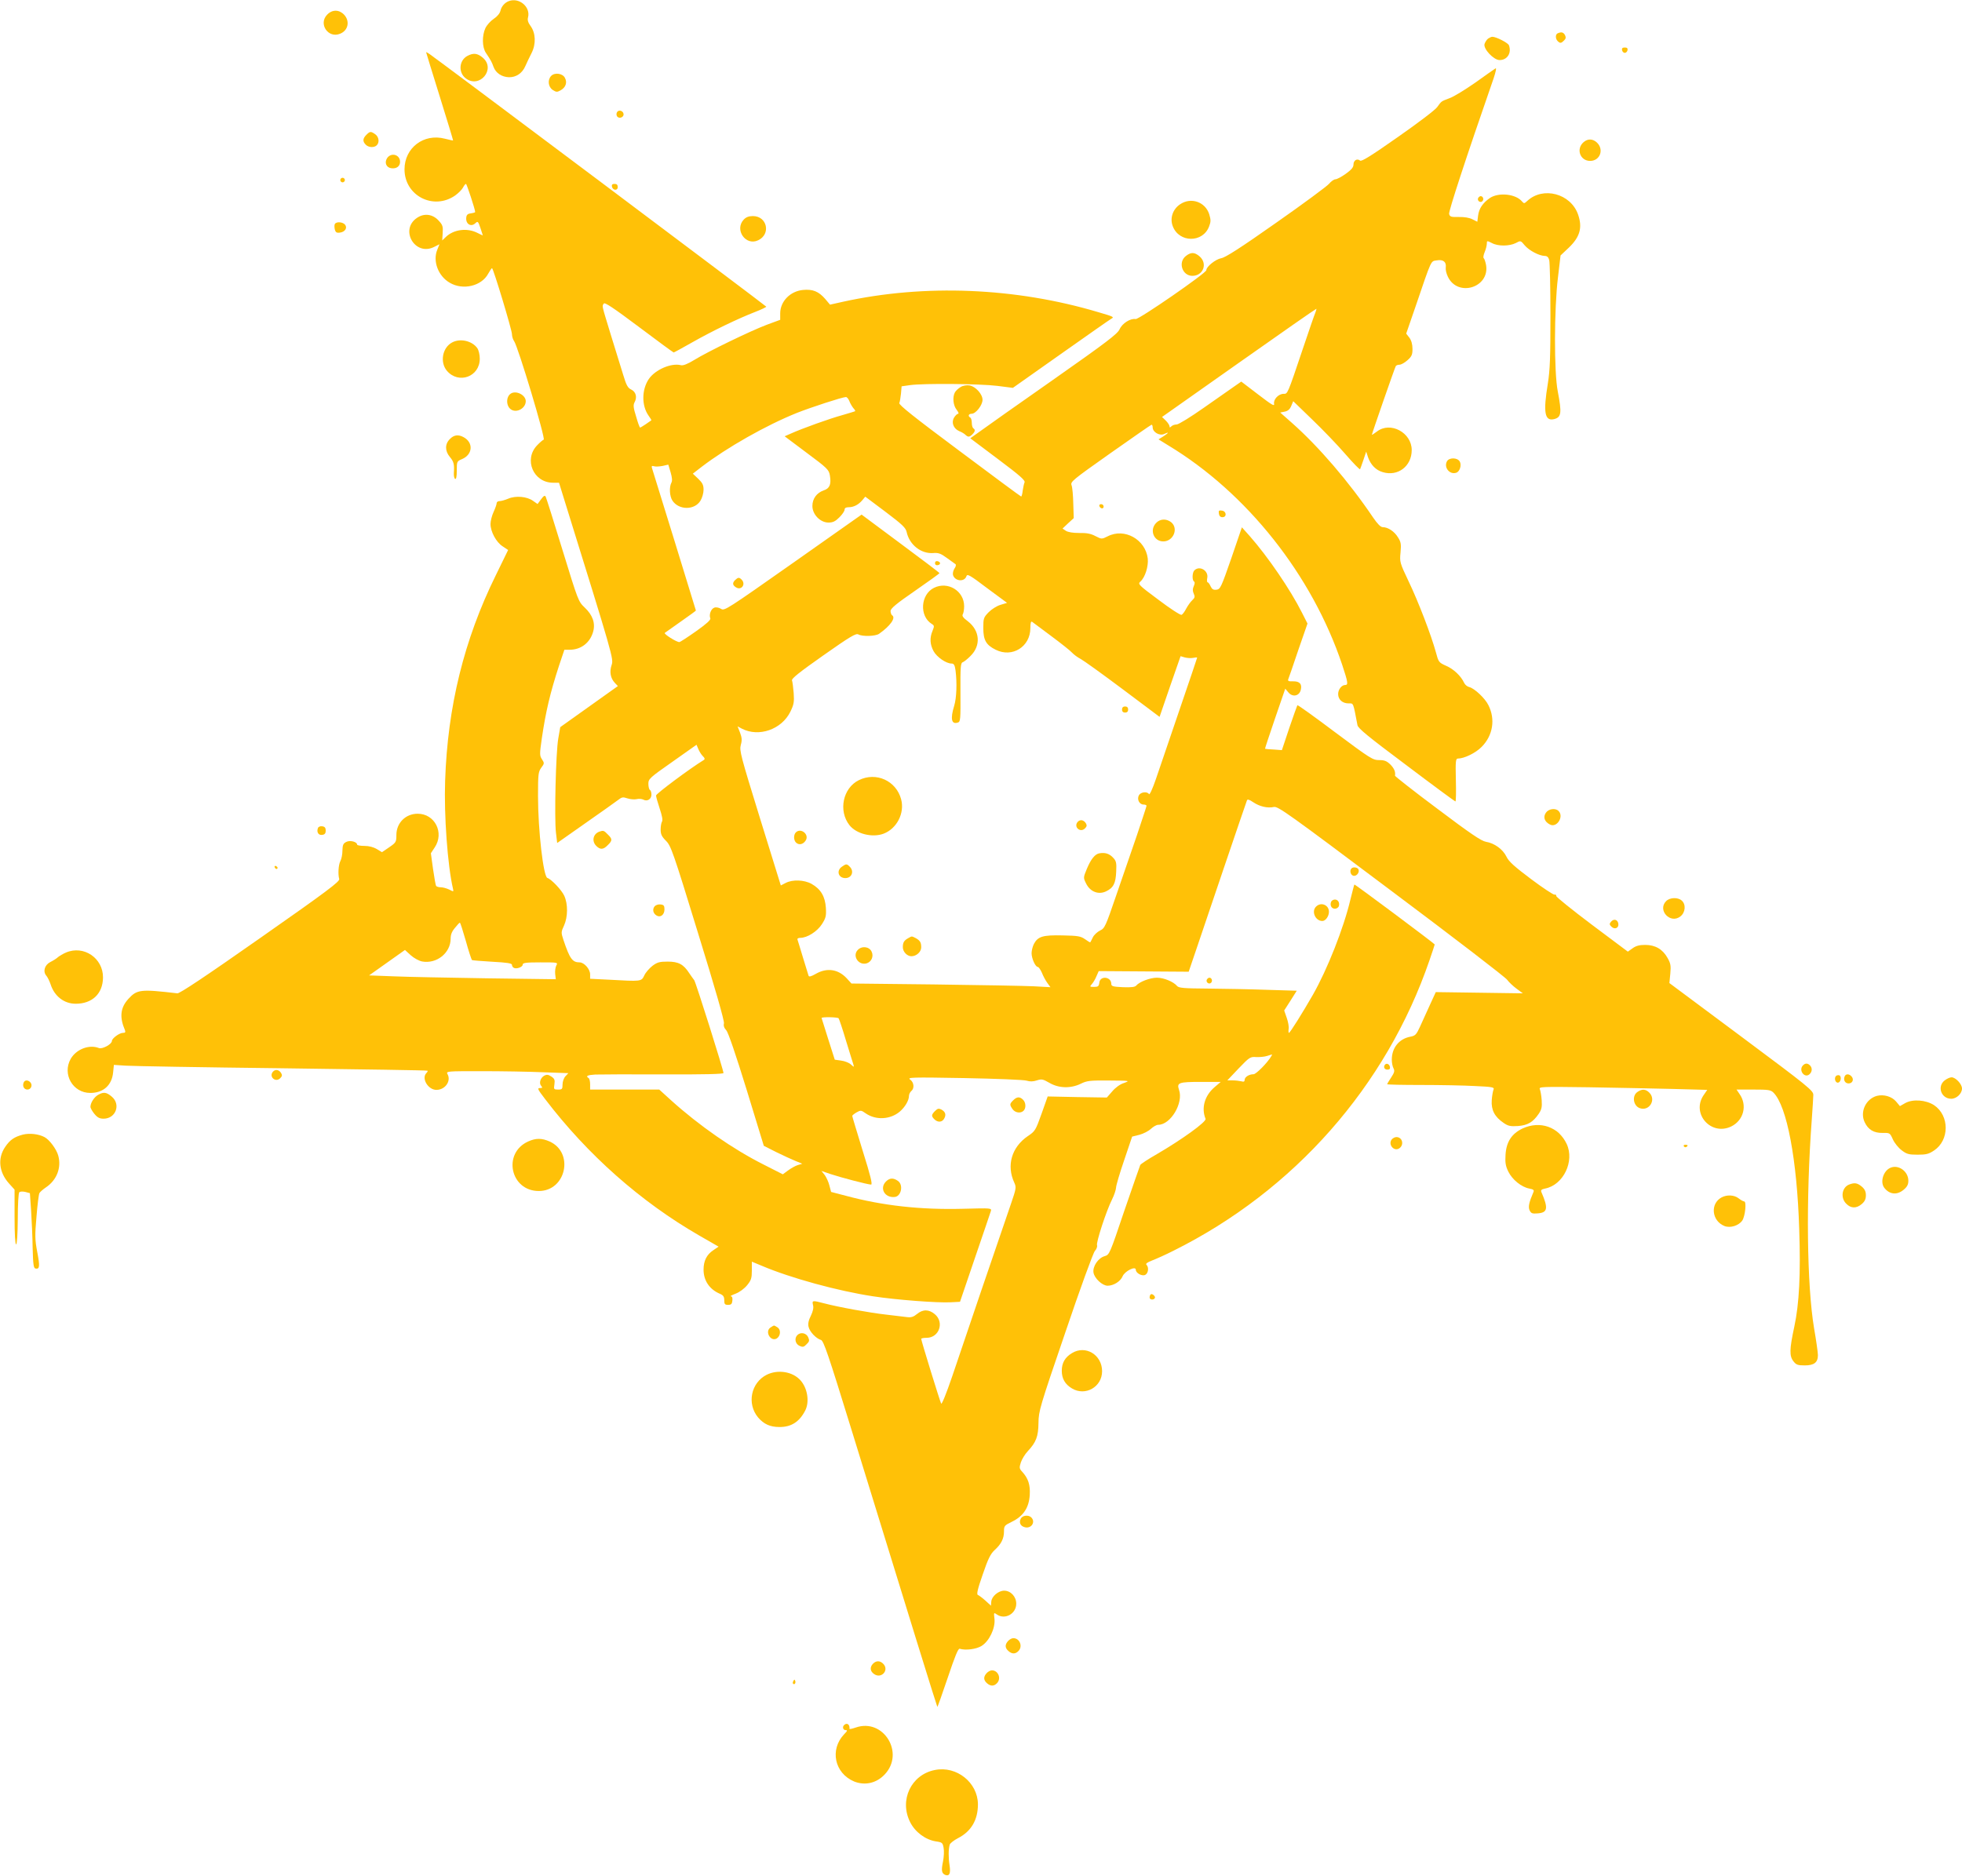 <?xml version="1.0" standalone="no"?>
<!DOCTYPE svg PUBLIC "-//W3C//DTD SVG 20010904//EN"
 "http://www.w3.org/TR/2001/REC-SVG-20010904/DTD/svg10.dtd">
<svg version="1.0" xmlns="http://www.w3.org/2000/svg"
 width="1280pt" height="1224pt" viewBox="0 0 1280 1224"
 preserveAspectRatio="xMidYMid meet">
<g transform="translate(0,1224) scale(0.1,-0.1)"
fill="#ffc107" stroke="none">
<path d="M3320 12233 c-27 -10 -49 -35 -55 -63 -4 -17 -21 -38 -44 -53 -21
-14 -45 -41 -54 -60 -23 -49 -22 -125 3 -162 34 -51 38 -59 50 -92 15 -40 53
-65 100 -67 47 -1 87 26 107 72 9 20 27 59 41 86 30 59 27 131 -7 177 -16 22
-21 38 -16 56 17 68 -58 131 -125 106z"/>
<path d="M2135 12145 c-60 -60 6 -158 84 -125 53 21 65 82 26 124 -32 34 -77
35 -110 1z"/>
<path d="M10163 12023 c-16 -6 -17 -35 -1 -51 16 -16 23 -15 42 4 12 12 13 20
6 35 -11 19 -23 22 -47 12z"/>
<path d="M9708 11988 c-9 -7 -19 -23 -23 -35 -9 -32 60 -105 98 -105 51 0 80
47 61 97 -7 16 -83 55 -108 55 -7 0 -19 -6 -28 -12z"/>
<path d="M10582 11913 c2 -10 10 -18 18 -18 8 0 16 8 18 18 2 12 -3 17 -18 17
-15 0 -20 -5 -18 -17z"/>
<path d="M2780 11899 c0 -2 40 -132 89 -289 49 -157 88 -286 87 -287 0 -1 -25
5 -54 12 -138 36 -263 -60 -263 -200 0 -172 188 -269 330 -171 21 15 44 38 51
51 7 14 16 25 20 25 5 0 60 -167 60 -184 0 -2 -12 -6 -27 -8 -20 -2 -29 -9
-31 -26 -6 -44 32 -67 61 -37 14 13 17 9 31 -32 9 -26 16 -48 16 -49 0 -1 -17
7 -37 17 -66 33 -152 22 -203 -26 l-25 -24 3 48 c3 42 0 53 -25 80 -39 44 -95
52 -143 19 -114 -77 -13 -251 111 -190 l36 18 -14 -35 c-31 -74 5 -172 81
-216 86 -51 208 -22 251 59 11 20 22 36 25 36 8 0 130 -403 130 -431 0 -13 6
-34 14 -45 26 -37 207 -639 193 -643 -6 -2 -26 -19 -43 -37 -89 -93 -24 -244
104 -244 l39 0 30 -97 c324 -1043 327 -1052 313 -1093 -15 -44 -7 -86 21 -116
l20 -21 -188 -134 -188 -134 -13 -75 c-16 -93 -26 -521 -15 -613 l8 -68 185
130 c102 71 197 139 213 151 24 19 31 20 61 10 19 -6 45 -8 59 -5 14 4 34 2
44 -3 26 -14 53 3 53 33 0 13 -4 27 -10 30 -5 3 -10 21 -10 40 0 32 7 39 157
144 l157 111 12 -28 c6 -15 19 -36 29 -46 13 -12 15 -20 7 -25 -93 -57 -311
-220 -312 -232 0 -8 11 -47 24 -86 15 -45 21 -75 15 -84 -5 -8 -9 -31 -9 -52
0 -31 7 -46 35 -74 32 -32 46 -70 209 -602 112 -362 173 -575 169 -589 -4 -15
1 -30 15 -45 13 -14 61 -155 133 -388 l112 -366 81 -41 c45 -22 101 -48 126
-58 l44 -18 -30 -9 c-16 -5 -44 -21 -63 -35 l-34 -25 -124 63 c-201 101 -422
255 -605 420 l-77 70 -225 0 -226 0 0 34 c0 19 -4 38 -10 41 -21 13 -8 20 43
23 28 1 229 2 445 1 267 -1 392 2 392 9 0 19 -181 594 -191 606 -5 6 -19 26
-32 45 -38 59 -71 76 -141 76 -53 0 -68 -4 -100 -28 -20 -16 -45 -44 -53 -63
-19 -39 -18 -39 -231 -27 l-122 6 0 29 c0 34 -39 78 -69 78 -47 0 -64 24 -105
146 -16 49 -16 52 4 95 25 56 26 140 1 194 -17 37 -83 107 -110 116 -26 9 -61
310 -61 535 0 143 2 157 21 184 21 28 21 30 5 55 -16 24 -16 33 -1 138 26 176
54 294 111 470 l36 107 34 0 c75 0 134 46 154 119 15 55 -4 108 -55 156 -42
40 -43 43 -145 375 -56 184 -106 341 -110 349 -6 10 -13 6 -30 -17 l-23 -31
-30 21 c-39 28 -112 35 -161 14 -21 -9 -47 -16 -57 -16 -11 0 -19 -6 -19 -14
0 -8 -9 -33 -20 -57 -11 -24 -20 -59 -20 -78 0 -50 37 -119 79 -146 l36 -24
-80 -164 c-208 -422 -315 -859 -331 -1342 -8 -223 16 -553 51 -703 5 -22 5
-22 -24 -7 -17 8 -41 15 -55 15 -14 0 -27 4 -31 9 -3 5 -12 55 -20 111 l-14
102 25 38 c64 96 1 220 -111 220 -79 0 -139 -60 -139 -139 0 -45 -2 -49 -47
-80 l-47 -32 -33 20 c-22 13 -51 21 -81 21 -27 0 -48 4 -48 8 0 19 -47 31 -71
18 -20 -10 -24 -20 -25 -56 0 -25 -6 -55 -13 -68 -13 -24 -17 -86 -8 -118 5
-16 -80 -80 -514 -384 -359 -252 -527 -364 -542 -362 -241 28 -263 26 -321
-38 -51 -57 -57 -118 -21 -202 5 -14 2 -18 -13 -18 -23 0 -72 -36 -72 -53 0
-21 -63 -55 -85 -46 -64 25 -148 -8 -184 -71 -56 -100 14 -222 128 -222 85 0
141 50 149 134 l5 49 76 -5 c42 -3 501 -11 1021 -17 520 -7 947 -13 949 -16 3
-2 -1 -9 -7 -15 -35 -35 12 -112 67 -110 56 1 95 58 71 102 -11 20 -7 20 223
20 129 0 308 -3 399 -7 l166 -6 -19 -20 c-11 -12 -19 -35 -19 -54 0 -30 -3
-33 -29 -33 -28 0 -29 2 -24 34 4 29 1 37 -20 51 -20 13 -30 14 -46 6 -25 -14
-36 -48 -21 -66 10 -12 9 -15 -4 -15 -23 0 -21 -5 31 -73 276 -362 621 -668
1004 -889 l127 -73 -34 -23 c-44 -29 -64 -70 -64 -127 0 -71 38 -128 105 -157
24 -10 30 -19 30 -43 0 -25 4 -30 25 -30 20 0 26 6 28 28 2 17 -1 27 -10 28
-7 0 7 8 31 17 26 10 57 33 75 55 27 33 31 47 31 96 l0 58 65 -27 c188 -80
495 -164 725 -199 149 -23 422 -44 509 -39 l59 3 97 285 c54 157 100 294 104
306 6 21 6 21 -183 16 -275 -7 -522 20 -763 85 l-96 25 -11 42 c-6 24 -20 54
-31 69 l-21 26 58 -20 c66 -22 244 -69 266 -69 10 0 -3 56 -55 221 -37 121
-68 223 -68 227 0 4 13 14 28 23 27 15 30 15 61 -7 66 -45 159 -40 221 12 34
29 60 73 60 102 0 11 7 25 15 32 22 18 18 57 -7 75 -21 15 6 16 352 10 206 -4
390 -11 408 -17 22 -7 43 -6 67 2 31 10 39 8 81 -16 61 -36 139 -38 205 -6 40
20 60 22 185 21 136 -1 138 -1 97 -16 -26 -8 -57 -31 -77 -55 l-35 -40 -193 3
-193 4 -40 -113 c-39 -109 -42 -114 -90 -146 -105 -72 -140 -191 -88 -303 14
-31 13 -38 -22 -140 -78 -226 -320 -936 -382 -1122 -41 -120 -69 -188 -73
-180 -8 15 -130 410 -130 422 0 4 16 7 35 7 82 0 117 101 54 154 -39 33 -79
33 -117 1 -22 -18 -37 -23 -63 -20 -19 2 -79 9 -134 16 -110 12 -318 50 -408
74 -77 20 -80 20 -73 -11 5 -17 0 -41 -14 -70 -15 -29 -20 -53 -15 -72 7 -32
48 -76 81 -86 17 -5 47 -92 197 -579 387 -1257 559 -1812 562 -1815 2 -2 32
84 68 190 47 140 68 192 78 189 38 -12 108 -3 142 18 51 31 91 116 85 176 -5
43 -5 44 15 30 53 -37 127 4 127 70 0 46 -36 85 -79 85 -38 0 -82 -38 -84 -72
l-2 -26 -36 33 c-20 18 -42 34 -49 37 -10 3 -3 36 31 133 35 103 51 135 78
160 43 39 61 75 61 122 0 36 3 39 52 63 74 36 111 91 116 174 4 66 -9 108 -50
153 -18 19 -19 26 -8 60 7 21 27 54 45 73 55 59 69 96 70 185 1 77 8 102 175
590 95 281 182 520 193 532 11 12 17 29 14 37 -7 18 61 226 98 299 14 28 25
62 26 76 0 15 24 95 53 180 l52 154 48 12 c26 7 59 24 75 39 15 14 36 26 47
26 81 0 166 142 136 228 -16 47 -3 52 142 52 l130 0 -41 -35 c-64 -55 -87
-135 -58 -206 7 -19 -154 -135 -317 -230 -56 -32 -105 -64 -109 -71 -3 -7 -50
-142 -104 -299 -95 -282 -97 -287 -128 -296 -43 -12 -80 -68 -73 -108 7 -38
58 -85 92 -85 39 0 84 28 98 62 15 34 86 69 86 42 0 -22 41 -44 62 -33 20 11
24 49 8 65 -8 8 4 16 37 29 26 10 89 38 138 63 788 392 1389 1074 1671 1896
19 55 34 101 34 103 0 5 -522 395 -524 391 -2 -2 -13 -46 -26 -98 -44 -187
-151 -457 -245 -622 -69 -120 -149 -248 -156 -248 -3 0 -4 11 -2 25 3 13 -3
46 -12 72 l-17 49 41 64 41 65 -198 6 c-108 4 -281 7 -383 8 -156 1 -189 4
-200 17 -23 28 -87 54 -131 54 -45 0 -115 -27 -135 -51 -8 -10 -31 -13 -87
-11 -65 3 -76 6 -76 22 0 47 -73 55 -78 8 -3 -24 -8 -28 -34 -28 -29 0 -30 1
-15 18 9 10 23 33 30 51 l15 34 293 -2 294 -2 52 153 c55 164 320 945 328 965
3 9 15 6 41 -12 42 -28 92 -40 135 -31 27 5 92 -41 767 -548 406 -304 746
-565 755 -580 10 -14 37 -40 60 -57 l42 -31 -284 4 -284 4 -39 -85 c-21 -47
-51 -111 -65 -143 -23 -50 -30 -57 -62 -63 -74 -14 -121 -73 -121 -150 0 -20
5 -45 11 -56 9 -17 6 -28 -15 -60 -14 -21 -26 -41 -26 -44 0 -3 100 -5 223 -5
122 0 280 -3 350 -7 112 -5 127 -8 121 -22 -4 -9 -10 -41 -12 -71 -4 -64 19
-108 78 -148 29 -20 44 -23 93 -20 64 5 98 25 135 79 19 28 23 44 20 89 -2 30
-8 63 -12 72 -8 17 11 17 320 13 181 -3 429 -8 550 -11 l222 -6 -24 -35 c-81
-120 48 -267 180 -204 82 40 107 139 54 213 l-19 28 110 0 c97 0 113 -2 131
-20 88 -88 154 -438 168 -892 10 -292 0 -486 -32 -635 -32 -149 -33 -192 -5
-227 17 -22 28 -26 73 -26 61 0 86 19 86 67 0 16 -11 95 -25 175 -47 281 -54
840 -15 1363 5 72 10 144 10 160 0 28 -30 53 -469 380 l-470 350 6 61 c5 52 2
68 -18 103 -32 57 -80 85 -146 85 -38 0 -60 -6 -82 -22 l-31 -22 -235 176
c-129 97 -233 181 -232 187 1 7 -4 11 -12 9 -7 -1 -76 44 -153 102 -108 81
-145 114 -160 146 -24 49 -79 88 -134 97 -30 5 -101 53 -316 215 -153 114
-277 212 -277 216 4 26 -5 47 -30 73 -24 23 -38 29 -74 29 -41 0 -57 10 -286
181 -133 100 -244 180 -247 177 -2 -3 -26 -70 -53 -149 l-48 -144 -54 4 c-30
1 -55 4 -56 5 -1 1 28 89 65 197 l67 195 21 -25 c27 -32 70 -23 80 16 10 39
-7 58 -50 57 -30 -1 -36 2 -31 15 4 9 33 94 65 189 l60 173 -36 71 c-76 151
-222 365 -341 500 l-51 57 -69 -202 c-66 -190 -72 -202 -96 -205 -21 -3 -30 3
-39 22 -6 14 -15 26 -19 26 -5 0 -6 13 -3 28 10 48 -50 84 -84 50 -14 -14 -16
-64 -2 -73 6 -3 5 -15 -2 -30 -8 -18 -8 -32 0 -49 9 -20 7 -27 -10 -43 -11
-10 -28 -34 -39 -54 -10 -20 -24 -39 -31 -41 -7 -3 -75 41 -150 98 -132 98
-136 103 -118 119 31 28 53 99 48 150 -15 125 -152 202 -262 145 -38 -19 -39
-19 -80 2 -30 16 -58 21 -105 20 -41 0 -72 5 -87 14 l-22 15 36 34 37 34 -3
95 c-1 53 -6 106 -11 119 -9 23 5 34 251 208 144 101 265 186 270 187 4 2 8
-6 8 -17 0 -31 45 -57 75 -43 34 16 31 8 -6 -16 l-31 -19 63 -39 c514 -310
939 -847 1135 -1431 38 -115 41 -133 20 -133 -23 0 -46 -29 -46 -59 0 -36 28
-61 68 -61 33 0 29 10 58 -142 4 -21 70 -75 320 -262 172 -130 316 -236 319
-236 4 0 5 63 3 140 -3 122 -1 140 13 140 41 0 116 36 155 76 74 74 91 181 44
273 -22 45 -90 108 -123 117 -14 3 -29 15 -35 28 -20 44 -68 90 -117 111 -49
22 -50 24 -68 91 -29 106 -113 327 -178 462 -57 120 -58 125 -52 187 5 54 3
68 -17 99 -23 38 -65 66 -99 66 -14 0 -34 21 -63 63 -158 234 -355 463 -529
617 l-77 68 30 6 c20 4 33 15 42 37 l13 31 123 -119 c68 -65 165 -166 216
-225 51 -59 95 -104 97 -100 2 4 12 31 22 61 l18 54 12 -37 c18 -50 51 -84 96
-97 99 -30 189 39 189 144 0 114 -139 189 -227 121 -18 -14 -33 -23 -33 -21 0
7 150 439 156 448 3 5 14 9 24 9 11 0 34 13 52 29 28 25 33 36 33 74 0 30 -7
55 -20 73 l-21 27 59 171 c110 323 100 300 141 307 42 7 63 -10 58 -47 -2 -13
4 -40 14 -60 64 -135 274 -71 249 77 -4 21 -11 41 -15 44 -5 3 -2 21 6 40 8
19 14 44 14 55 0 20 1 20 33 4 40 -22 114 -21 156 0 31 17 32 17 58 -15 29
-34 94 -68 130 -69 16 0 25 -8 30 -27 4 -16 8 -179 8 -363 0 -272 -3 -355 -17
-443 -31 -188 -21 -247 41 -232 47 12 51 39 24 180 -25 125 -24 540 1 744 l17
144 54 51 c73 70 90 131 60 217 -48 136 -228 184 -331 88 -19 -18 -22 -18 -34
-4 -41 50 -153 61 -210 23 -46 -32 -71 -68 -77 -115 l-5 -40 -32 16 c-19 10
-53 16 -89 15 -50 -1 -58 1 -63 20 -4 17 107 357 290 884 14 42 20 70 13 66
-7 -4 -66 -46 -132 -93 -66 -46 -142 -93 -169 -102 -55 -21 -51 -18 -80 -58
-11 -17 -127 -105 -256 -195 -175 -123 -238 -162 -247 -154 -19 16 -43 2 -43
-26 0 -18 -14 -34 -50 -60 -28 -20 -58 -36 -68 -36 -9 0 -28 -13 -42 -30 -14
-16 -169 -131 -345 -254 -230 -162 -331 -227 -358 -231 -37 -7 -97 -55 -97
-78 0 -19 -439 -322 -461 -319 -34 6 -88 -28 -105 -67 -14 -30 -80 -81 -436
-331 -231 -162 -447 -314 -479 -338 l-59 -42 181 -136 c144 -108 179 -139 173
-152 -4 -9 -9 -34 -12 -54 -2 -21 -7 -38 -10 -38 -3 0 -184 134 -403 298 -294
219 -397 301 -392 312 4 8 8 36 11 62 l4 47 56 8 c89 12 456 9 568 -5 l102
-13 313 221 c173 122 321 226 329 230 20 11 18 13 -85 43 -540 161 -1133 185
-1665 68 l-85 -19 -32 38 c-42 48 -80 64 -144 58 -84 -8 -149 -75 -149 -153
l0 -42 -87 -32 c-106 -40 -383 -174 -474 -230 -44 -27 -73 -38 -87 -34 -63 16
-167 -29 -209 -90 -47 -69 -48 -174 -2 -239 12 -16 20 -30 18 -31 -2 -1 -18
-12 -36 -25 -18 -12 -34 -22 -37 -22 -3 0 -15 32 -26 72 -18 57 -20 75 -10 93
18 33 9 68 -22 83 -22 10 -32 28 -52 95 -14 45 -50 163 -81 262 -61 201 -58
185 -46 204 6 10 62 -27 230 -153 121 -91 223 -166 226 -166 3 0 58 30 123 67
127 72 294 153 410 198 39 15 72 31 71 34 -1 5 -2137 1608 -2199 1650 -11 7
-20 12 -20 10z m5801 -1700 c-6 -13 -42 -118 -81 -234 -102 -303 -99 -295
-126 -295 -33 0 -67 -36 -62 -65 4 -19 -15 -7 -104 61 l-110 84 -46 -32 c-26
-18 -116 -81 -200 -140 -84 -59 -163 -108 -176 -108 -12 0 -27 -5 -34 -12 -9
-9 -12 -9 -12 0 0 7 -11 24 -24 37 l-25 24 502 354 c276 195 503 353 505 352
1 -1 -2 -13 -7 -26z m-3040 -576 c6 -16 18 -36 26 -46 9 -9 14 -19 12 -20 -2
-2 -40 -13 -84 -26 -81 -22 -262 -87 -335 -120 l-41 -18 144 -108 c135 -100
145 -111 151 -147 10 -59 -1 -85 -40 -98 -46 -16 -74 -54 -74 -102 0 -55 51
-108 105 -108 29 0 45 8 71 34 19 19 34 41 34 50 0 11 9 16 26 16 33 0 64 16
89 45 l20 24 132 -99 c110 -83 132 -104 138 -132 18 -83 94 -143 174 -137 32
3 49 -3 87 -31 26 -19 52 -38 57 -41 6 -4 3 -16 -6 -29 -8 -12 -12 -30 -10
-41 11 -42 75 -49 88 -9 5 17 23 7 135 -78 l130 -96 -43 -13 c-24 -7 -57 -28
-77 -48 -33 -34 -35 -40 -35 -103 0 -79 18 -111 81 -142 108 -54 226 20 226
141 0 35 4 47 12 41 6 -5 63 -47 126 -94 63 -47 124 -95 135 -108 11 -12 36
-30 55 -40 19 -10 143 -99 275 -198 l240 -180 68 198 69 198 27 -8 c16 -4 40
-6 55 -3 14 3 26 4 26 1 0 -2 -52 -156 -116 -343 -64 -187 -133 -389 -153
-449 -22 -64 -41 -105 -45 -98 -12 19 -54 14 -66 -8 -14 -26 3 -60 30 -60 11
0 20 -4 20 -8 0 -4 -29 -91 -63 -193 -35 -101 -96 -279 -136 -395 -68 -199
-74 -212 -104 -226 -18 -9 -39 -28 -47 -44 -8 -16 -15 -31 -17 -33 -1 -2 -16
7 -34 20 -29 20 -46 23 -147 25 -129 3 -161 -7 -187 -56 -8 -16 -15 -43 -15
-60 0 -35 25 -90 41 -90 5 0 17 -17 26 -37 8 -21 24 -51 35 -66 l21 -29 -109
6 c-60 3 -352 8 -649 12 l-540 6 -31 34 c-56 60 -129 71 -202 29 -30 -17 -44
-21 -47 -12 -2 7 -18 59 -36 117 -17 58 -34 111 -36 118 -3 7 4 12 18 12 45 0
110 41 141 89 26 41 29 53 26 107 -5 74 -33 122 -93 156 -48 27 -125 30 -170
6 l-31 -16 -136 439 c-126 408 -135 441 -125 478 9 31 7 48 -5 80 l-16 41 28
-15 c111 -57 259 -5 316 110 23 47 26 64 22 122 -3 38 -8 75 -11 83 -5 11 49
54 204 163 175 123 213 146 229 137 27 -15 112 -12 135 4 74 52 111 105 85
121 -5 3 -10 16 -10 28 1 17 38 48 160 132 88 61 159 112 159 115 0 3 -115 90
-254 193 l-254 189 -447 -315 c-431 -303 -448 -315 -470 -300 -13 8 -32 12
-43 8 -22 -7 -37 -45 -27 -70 4 -10 -25 -36 -94 -85 -54 -38 -103 -70 -108
-70 -19 0 -103 53 -95 60 4 3 52 37 106 75 53 37 97 69 97 71 0 1 -63 206
-140 456 -77 249 -143 462 -146 472 -5 15 -2 18 15 13 11 -3 36 -1 56 3 l35 8
15 -50 c10 -35 12 -56 5 -68 -15 -29 -12 -88 7 -117 42 -63 145 -63 183 0 11
18 20 49 20 71 0 31 -7 45 -35 72 l-35 33 58 45 c165 126 420 271 622 352 94
37 293 102 318 103 7 1 17 -11 23 -26z m-2502 -3523 c18 -66 37 -122 40 -125
4 -2 64 -7 134 -11 94 -5 127 -10 127 -20 0 -7 5 -16 11 -19 16 -11 59 4 59
20 0 12 20 15 115 15 115 0 116 0 104 -21 -6 -12 -9 -37 -7 -55 l4 -34 -450 6
c-248 4 -522 9 -610 13 l-158 6 117 83 117 83 37 -34 c21 -19 54 -37 74 -41
95 -18 187 55 187 149 0 26 8 47 28 70 15 19 29 34 32 34 3 1 20 -53 39 -119z
m2480 -650 c23 -74 44 -144 48 -155 6 -20 5 -20 -16 -1 -12 11 -40 22 -63 25
l-42 6 -43 135 c-23 74 -43 136 -43 137 -1 8 106 6 111 -2 4 -5 26 -71 48
-145z m2775 -102 c-25 -43 -99 -118 -116 -118 -29 0 -58 -18 -58 -37 0 -11 -6
-14 -22 -9 -13 3 -38 6 -57 6 l-34 0 74 78 c70 73 76 77 114 74 22 -1 54 2 70
7 17 5 31 10 33 10 2 1 0 -5 -4 -11z"/>
<path d="M6100 8565 c0 -10 7 -15 18 -13 21 4 19 22 -2 26 -10 2 -16 -3 -16
-13z"/>
<path d="M4795 8454 c-18 -18 -16 -33 7 -47 35 -22 66 21 36 51 -16 16 -23 15
-43 -4z"/>
<path d="M6093 8404 c-88 -44 -96 -184 -15 -235 18 -11 18 -15 6 -45 -20 -47
-17 -90 7 -134 22 -39 82 -80 117 -80 15 0 21 -9 26 -46 10 -79 7 -178 -9
-230 -26 -85 -18 -123 24 -109 17 5 18 19 17 197 -1 162 1 192 14 196 8 3 32
21 52 42 69 68 61 165 -18 226 -30 22 -39 35 -33 45 5 8 9 31 9 53 0 100 -106
165 -197 120z"/>
<path d="M7320 7610 c0 -13 7 -20 20 -20 13 0 20 7 20 20 0 13 -7 20 -20 20
-13 0 -20 -7 -20 -20z"/>
<path d="M5603 7149 c-104 -51 -135 -200 -61 -294 45 -57 150 -83 223 -55 86
33 138 134 114 224 -32 121 -163 181 -276 125z"/>
<path d="M7030 6876 c-27 -33 18 -72 48 -42 13 13 14 20 6 34 -15 23 -38 26
-54 8z"/>
<path d="M5192 6808 c-16 -16 -15 -53 3 -68 19 -16 45 -10 61 15 26 39 -31 86
-64 53z"/>
<path d="M7174 6672 c-30 -4 -57 -38 -84 -103 -23 -56 -23 -57 -4 -95 26 -53
80 -74 129 -51 49 23 64 53 67 129 3 58 0 70 -20 91 -24 26 -51 35 -88 29z"/>
<path d="M5492 6584 c-37 -26 -23 -74 23 -74 42 0 59 44 29 74 -19 20 -24 20
-52 0z"/>
<path d="M5925 6118 c-27 -15 -35 -28 -35 -59 0 -30 28 -59 56 -59 33 0 64 29
64 58 0 33 -8 45 -37 61 -26 13 -23 13 -48 -1z"/>
<path d="M5595 6040 c-35 -38 5 -100 57 -87 33 9 50 46 34 78 -16 33 -65 38
-91 9z"/>
<path d="M3049 11875 c-54 -29 -60 -107 -12 -145 91 -72 201 60 112 134 -34
29 -61 32 -100 11z"/>
<path d="M3596 11745 c-25 -26 -20 -72 10 -92 23 -15 29 -15 52 -2 32 18 44
50 28 80 -14 30 -66 38 -90 14z"/>
<path d="M4024 11505 c-4 -9 -2 -21 4 -27 15 -15 44 -1 40 19 -4 23 -36 29
-44 8z"/>
<path d="M2390 11360 c-24 -24 -25 -43 -4 -64 18 -19 55 -21 72 -4 19 19 14
55 -10 72 -29 20 -34 20 -58 -4z"/>
<path d="M10332 11313 c-52 -44 -24 -123 42 -123 65 0 92 75 44 120 -27 25
-59 26 -86 3z"/>
<path d="M2526 11209 c-20 -30 -6 -63 28 -67 33 -4 56 13 56 42 0 47 -57 63
-84 25z"/>
<path d="M2220 11065 c0 -8 7 -15 15 -15 8 0 15 7 15 15 0 8 -7 15 -15 15 -8
0 -15 -7 -15 -15z"/>
<path d="M3992 11023 c5 -26 38 -29 38 -4 0 15 -6 21 -21 21 -14 0 -19 -5 -17
-17z"/>
<path d="M9644 10949 c-10 -17 13 -36 27 -22 12 12 4 33 -11 33 -5 0 -12 -5
-16 -11z"/>
<path d="M7699 10907 c-48 -32 -68 -91 -48 -143 41 -109 196 -110 237 -2 12
31 12 43 1 80 -26 81 -119 113 -190 65z"/>
<path d="M4852 10807 c-62 -66 13 -174 94 -135 85 40 59 158 -34 158 -27 0
-45 -7 -60 -23z"/>
<path d="M2185 10779 c-4 -5 -4 -21 -1 -35 5 -20 12 -25 33 -22 34 4 51 31 34
52 -15 18 -56 21 -66 5z"/>
<path d="M7736 10569 c-52 -41 -23 -129 43 -129 71 0 101 80 47 127 -33 28
-56 29 -90 2z"/>
<path d="M2949 10005 c-63 -34 -80 -128 -34 -184 76 -90 215 -40 215 78 0 26
-7 56 -16 69 -34 48 -112 66 -165 37z"/>
<path d="M6268 9715 c-15 -9 -32 -24 -38 -35 -17 -31 -12 -85 11 -114 11 -14
16 -26 10 -26 -6 0 -18 -11 -26 -24 -20 -31 -6 -72 32 -89 16 -6 34 -17 41
-24 18 -17 27 -16 46 3 18 18 20 30 6 39 -5 3 -10 19 -10 35 0 16 -4 32 -10
35 -17 10 -11 25 9 25 27 0 71 56 71 91 0 37 -45 87 -85 94 -17 3 -42 -1 -57
-10z"/>
<path d="M3333 9672 c-33 -21 -32 -82 1 -104 37 -25 96 8 96 54 0 40 -62 72
-97 50z"/>
<path d="M2935 9375 c-33 -32 -33 -78 0 -117 25 -30 30 -47 26 -104 -1 -18 2
-35 8 -39 7 -4 11 14 11 54 0 60 1 61 34 75 71 30 76 109 9 144 -34 18 -62 14
-88 -13z"/>
<path d="M9440 9230 c-22 -40 17 -89 60 -75 24 7 37 51 23 74 -16 26 -69 26
-83 1z"/>
<path d="M7172 8938 c6 -18 28 -21 28 -4 0 9 -7 16 -16 16 -9 0 -14 -5 -12
-12z"/>
<path d="M7952 8888 c2 -15 10 -23 23 -23 30 0 27 39 -3 43 -20 3 -23 0 -20
-20z"/>
<path d="M7542 8827 c-44 -46 -15 -120 47 -120 66 0 101 84 52 125 -32 25 -73
23 -99 -5z"/>
<path d="M10085 6936 c-19 -28 -9 -58 26 -76 45 -25 94 51 57 88 -21 21 -66
14 -83 -12z"/>
<path d="M2074 6836 c-10 -26 4 -48 28 -44 17 2 23 10 23 28 0 18 -6 26 -23
28 -13 2 -25 -3 -28 -12z"/>
<path d="M3910 6813 c-41 -15 -51 -62 -20 -93 26 -26 46 -25 75 5 31 30 31 40
0 70 -25 26 -29 27 -55 18z"/>
<path d="M1792 6581 c4 -13 18 -16 19 -4 0 4 -5 9 -11 12 -7 2 -11 -2 -8 -8z"/>
<path d="M8817 6573 c-13 -12 -7 -41 10 -47 20 -8 44 19 36 40 -5 14 -35 19
-46 7z"/>
<path d="M10870 6360 c-59 -59 27 -152 93 -100 33 26 37 78 9 103 -25 23 -78
21 -102 -3z"/>
<path d="M8684 6355 c-9 -23 3 -45 25 -45 10 0 21 7 25 15 8 23 -4 45 -25 45
-11 0 -22 -7 -25 -15z"/>
<path d="M4271 6326 c-16 -19 -11 -46 12 -60 25 -16 52 4 52 40 0 24 -5 30
-26 32 -14 2 -31 -4 -38 -12z"/>
<path d="M8586 6324 c-32 -31 -5 -94 41 -94 21 0 43 31 43 60 0 45 -52 66 -84
34z"/>
<path d="M10510 6225 c-11 -13 -11 -19 3 -32 21 -21 49 -9 45 19 -4 28 -30 35
-48 13z"/>
<path d="M430 6024 c-19 -8 -42 -22 -52 -30 -9 -9 -32 -23 -50 -32 -37 -19
-50 -62 -25 -90 8 -10 20 -34 27 -55 25 -78 88 -127 164 -127 108 0 177 66
178 171 1 127 -126 213 -242 163z"/>
<path d="M7874 5849 c-10 -17 13 -36 27 -22 12 12 4 33 -11 33 -5 0 -12 -5
-16 -11z"/>
<path d="M9037 5294 c-14 -15 -6 -34 14 -34 14 0 19 5 17 17 -3 18 -20 27 -31
17z"/>
<path d="M11760 5285 c-26 -31 13 -82 44 -56 19 16 21 42 4 59 -16 16 -33 15
-48 -3z"/>
<path d="M1780 5246 c-27 -33 18 -72 48 -42 13 13 14 20 6 34 -15 23 -38 26
-54 8z"/>
<path d="M11981 5221 c-17 -11 -10 -46 9 -46 17 0 26 33 13 46 -4 4 -14 4 -22
0z"/>
<path d="M12034 5215 c-9 -23 3 -45 26 -45 25 0 37 25 20 45 -16 19 -39 19
-46 0z"/>
<path d="M12686 5189 c-50 -40 -21 -119 44 -119 35 0 70 34 70 67 0 29 -42 73
-68 73 -11 0 -31 -9 -46 -21z"/>
<path d="M154 5175 c-9 -23 3 -45 25 -45 23 0 35 28 20 46 -15 18 -38 18 -45
-1z"/>
<path d="M10682 5114 c-36 -25 -27 -89 15 -105 62 -23 110 54 63 101 -24 24
-48 25 -78 4z"/>
<path d="M641 5096 c-26 -14 -50 -51 -51 -78 0 -9 12 -30 26 -47 20 -24 34
-31 60 -31 79 0 114 93 53 144 -34 29 -53 32 -88 12z"/>
<path d="M12245 5089 c-73 -20 -112 -105 -80 -172 23 -49 60 -71 118 -70 46 1
47 0 66 -42 10 -23 36 -55 57 -71 33 -25 46 -29 104 -29 55 0 73 4 107 27 102
67 102 228 1 296 -54 35 -139 41 -188 14 l-35 -20 -25 30 c-28 33 -80 48 -125
37z"/>
<path d="M6610 5060 c-24 -24 -24 -29 -4 -58 17 -24 53 -29 72 -10 17 17 15
54 -4 72 -21 21 -40 20 -64 -4z"/>
<path d="M6100 4990 c-24 -24 -25 -34 -4 -54 22 -22 51 -20 64 5 14 25 8 44
-19 59 -17 8 -24 7 -41 -10z"/>
<path d="M9933 4876 c-71 -34 -106 -87 -111 -172 -3 -50 0 -72 18 -109 26 -53
85 -101 137 -111 27 -5 33 -10 27 -23 -29 -68 -35 -96 -25 -119 10 -20 17 -23
53 -20 65 5 70 33 24 139 -5 13 0 18 24 23 119 23 194 178 141 291 -52 111
-173 154 -288 101z"/>
<path d="M149 4836 c-56 -15 -84 -34 -115 -80 -51 -74 -41 -166 25 -239 l36
-40 0 -178 c0 -113 4 -179 10 -179 6 0 10 62 11 165 0 93 4 169 10 175 5 5 22
6 39 2 l30 -8 8 -115 c4 -63 9 -172 10 -244 3 -108 6 -131 19 -133 27 -5 29
14 11 108 -15 80 -16 107 -5 230 6 77 15 147 19 154 4 8 24 25 43 38 70 47
102 128 80 207 -11 41 -57 104 -90 121 -38 20 -96 27 -141 16z"/>
<path d="M9080 4805 c-26 -32 13 -81 48 -59 34 22 22 74 -18 74 -10 0 -23 -7
-30 -15z"/>
<path d="M3445 4791 c-168 -77 -115 -323 70 -323 178 0 232 250 71 323 -52 23
-90 23 -141 0z"/>
<path d="M10985 4760 c4 -6 11 -8 16 -5 14 9 11 15 -7 15 -8 0 -12 -5 -9 -10z"/>
<path d="M12334 4620 c-47 -19 -70 -93 -41 -131 34 -44 83 -49 126 -13 23 19
31 34 31 59 0 61 -64 107 -116 85z"/>
<path d="M5780 4530 c-44 -44 -8 -108 57 -101 43 4 58 79 21 105 -30 21 -54
20 -78 -4z"/>
<path d="M12063 4510 c-47 -19 -57 -87 -18 -125 30 -31 66 -32 101 -2 20 17
27 33 27 57 0 24 -7 40 -27 57 -29 24 -47 27 -83 13z"/>
<path d="M11231 4426 c-75 -41 -64 -152 18 -186 39 -16 95 2 118 36 19 30 28
124 12 124 -6 0 -22 9 -36 20 -29 23 -77 25 -112 6z"/>
<path d="M7507 3793 c-4 -3 -7 -12 -7 -20 0 -15 26 -18 34 -4 7 11 -18 33 -27
24z"/>
<path d="M5026 3577 c-38 -27 2 -95 42 -71 24 16 28 55 6 71 -10 7 -21 13 -24
13 -3 0 -14 -6 -24 -13z"/>
<path d="M5202 3528 c-21 -21 -14 -57 13 -70 22 -10 29 -9 47 10 19 18 20 25
10 47 -13 27 -49 34 -70 13z"/>
<path d="M6993 3410 c-45 -27 -66 -64 -66 -115 0 -51 21 -88 66 -115 87 -53
197 9 197 112 0 107 -108 173 -197 118z"/>
<path d="M5002 3269 c-103 -52 -131 -189 -56 -279 37 -43 78 -62 138 -62 78
-1 132 34 170 109 28 57 14 145 -32 196 -51 57 -147 72 -220 36z"/>
<path d="M6660 2331 c-14 -26 -3 -50 26 -57 42 -11 72 34 42 64 -18 18 -56 14
-68 -7z"/>
<path d="M6577 1532 c-22 -24 -21 -45 1 -65 23 -21 46 -22 66 -1 30 30 9 84
-33 84 -10 0 -25 -8 -34 -18z"/>
<path d="M5696 1384 c-23 -23 -20 -51 8 -69 46 -31 97 25 60 66 -21 23 -47 24
-68 3z"/>
<path d="M6437 1322 c-22 -24 -21 -45 1 -65 23 -21 46 -22 66 -1 30 30 9 84
-33 84 -10 0 -25 -8 -34 -18z"/>
<path d="M5176 1271 c-4 -7 -5 -15 -2 -18 9 -9 19 4 14 18 -4 11 -6 11 -12 0z"/>
<path d="M5507 983 c-13 -12 -7 -33 10 -33 13 0 12 -5 -10 -27 -95 -100 -63
-254 65 -308 70 -28 145 -12 199 45 134 140 -7 370 -188 307 -23 -8 -42 -12
-41 -8 3 28 -17 42 -35 24z"/>
<path d="M6100 690 c-156 -30 -235 -197 -162 -341 32 -64 99 -114 167 -125 42
-6 45 -9 51 -42 4 -20 2 -61 -4 -90 -12 -58 -9 -77 15 -87 27 -10 36 10 28 62
-8 50 -8 105 1 136 3 9 27 28 54 42 86 44 130 119 130 221 -1 142 -139 252
-280 224z"/>
</g>
</svg>
